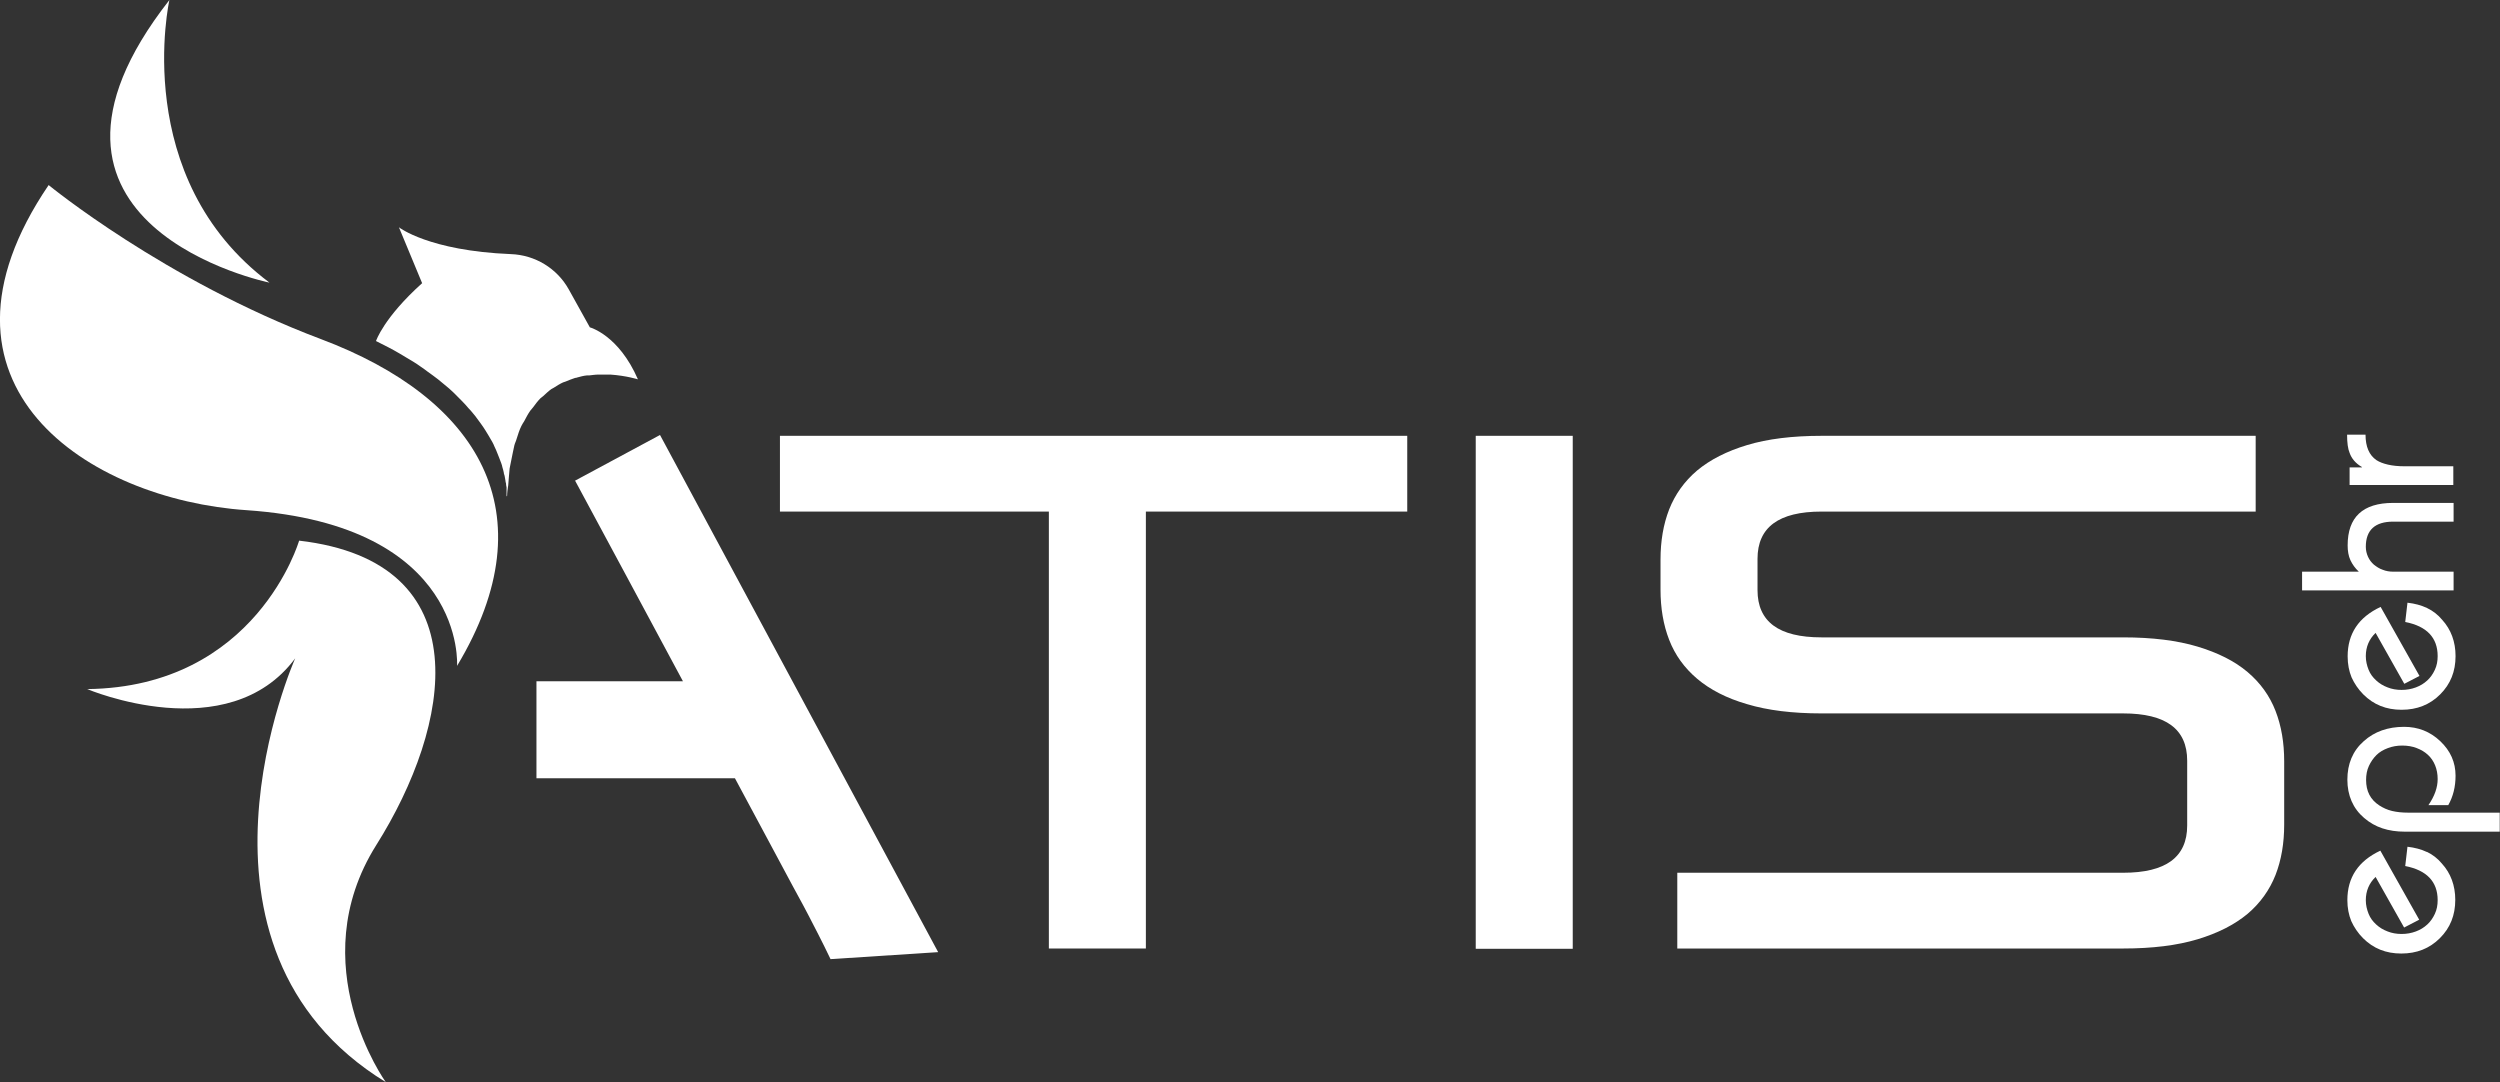 <?xml version="1.0" encoding="UTF-8"?>
<svg id="Layer_2" xmlns="http://www.w3.org/2000/svg" viewBox="0 0 89.43 38.71">
  <rect x="0" y="0" width="89.43" height="38.71" fill="#333333" stroke="none"/>
  <defs>
    <style>
      .cls-1 {
        fill: #fff;
      }
    </style>
  </defs>
  <g id="Letterhead">
    <g>
      <path class="cls-1" d="M11.48,12.13C5.88,10.02,1.74,6.62,1.74,6.62c-4.87,7.17,1.44,11.25,7.08,11.63,7.88.54,7.53,5.57,7.53,5.57,3.31-5.51.74-9.58-4.87-11.69Z"/>
      <path class="cls-1" d="M9.64,10.11C4.63,6.36,6.06,0,6.06,0c-6.34,8.09,3.58,10.11,3.58,10.11Z"/>
      <path class="cls-1" d="M10.7,19.34s-1.52,5.24-7.58,5.31c0,0,5.03,2.14,7.44-1.1,0,0-4.62,10.34,3.24,15.16,0,0-3.03-4.2-.34-8.48,2.69-4.27,3.79-10.13-2.76-10.89Z"/>
      <path class="cls-1" d="M18.14,17.73s0,.03,0,.03c0-.14.02-.27.04-.4.02-.21.03-.42.05-.6.02-.11.04-.2.06-.3.04-.18.07-.37.11-.53.02-.08.06-.15.08-.23.05-.16.1-.32.17-.46.03-.06.06-.11.1-.17.07-.13.14-.27.22-.38.03-.04.07-.08.1-.12.08-.11.17-.23.26-.32.03-.03.07-.05.1-.08.1-.09.19-.18.29-.25.03-.02.06-.03.09-.05.11-.07.22-.14.33-.19.03-.01.06-.02.09-.03.11-.05.23-.09.34-.13.03,0,.06-.01.09-.02.11-.03.22-.06.33-.07.03,0,.05,0,.08,0,.11-.01.22-.03.33-.03.03,0,.06,0,.09,0,.1,0,.2,0,.29,0,.02,0,.04,0,.06,0,.57.04.98.17.98.17-.69-1.59-1.72-1.86-1.72-1.86l-.75-1.35c-.42-.76-1.21-1.24-2.08-1.27-2.94-.12-4-.96-4-.96l.83,2c-1.38,1.24-1.65,2.07-1.65,2.07.3.15.58.29.85.45.09.05.16.1.25.15.17.1.34.2.49.31.09.06.17.12.25.18.13.09.26.19.38.28.08.06.15.13.23.19.11.09.22.18.31.27.07.07.13.13.2.2.09.09.18.18.26.27.06.07.11.13.17.19.07.09.15.17.21.26.05.06.09.13.14.19.06.08.12.17.17.25.04.06.07.12.11.18.05.08.09.16.14.24.03.06.06.11.08.17.04.08.07.15.1.23.02.05.04.1.06.15.03.07.05.14.08.21.02.05.03.09.04.14.02.07.04.13.05.19,0,.04.02.08.03.12.01.06.02.11.03.17,0,.03.01.07.02.1,0,.05.01.1.02.14,0,.02,0,.05,0,.07,0,.04,0,.08,0,.11,0,.02,0,.04,0,.05,0,.03,0,.05,0,.07,0,0,0,.02,0,.03Z"/>
      <polygon class="cls-1" points="27.9 18.3 37.52 18.3 37.52 33.93 40.99 33.93 40.99 18.3 50.34 18.3 50.34 15.59 27.9 15.59 27.9 18.3"/>
      <rect class="cls-1" x="52.79" y="15.59" width="3.47" height="18.35"/>
      <path class="cls-1" d="M80.4,24.04c-.46-.39-1.06-.69-1.79-.91-.73-.22-1.62-.33-2.66-.33h-10.79c-1.53,0-2.29-.56-2.29-1.69v-1.12c0-1.13.76-1.69,2.29-1.69h15.53v-2.71h-15.53c-1.04,0-1.93.11-2.66.33-.73.22-1.32.52-1.79.91-.46.39-.79.86-1,1.39-.21.54-.31,1.14-.31,1.8v1.07c0,.66.1,1.26.31,1.8.21.54.54,1,1,1.39.46.39,1.06.7,1.79.91.73.22,1.62.33,2.66.33h10.79c1.53,0,2.29.56,2.29,1.69v2.32c0,1.13-.76,1.69-2.29,1.69h-15.95v2.71h15.95c1.04,0,1.93-.11,2.66-.33.73-.22,1.32-.52,1.79-.91.46-.39.79-.86,1-1.39.21-.54.31-1.14.31-1.8v-2.27c0-.66-.1-1.26-.31-1.8-.21-.54-.54-1-1-1.39Z"/>
      <path class="cls-1" d="M20.57,17.19c1.29,2.39,2.57,4.78,3.86,7.18h-5.24v3.47h7.1c.44.82.88,1.64,1.32,2.46.25.47.5.93.75,1.4.36.66.43.79.57,1.06.19.37.47.9.78,1.55,1.28-.08,2.57-.17,3.85-.25l-9.95-18.5c-1.02.55-2.03,1.09-3.05,1.64Z"/>
      <path class="cls-1" d="M86.82,30.48c-.21-.1-.44-.16-.7-.19l-.08.69c.77.15,1.16.56,1.16,1.22,0,.18-.03.34-.1.49-.07.15-.16.28-.27.38-.12.11-.25.19-.41.25-.16.06-.33.09-.51.09s-.35-.03-.5-.09c-.16-.06-.29-.14-.41-.25-.12-.11-.21-.23-.27-.38-.06-.15-.1-.31-.1-.49,0-.33.12-.61.35-.83l1.02,1.81.54-.28-1.39-2.47c-.79.37-1.18.96-1.18,1.77,0,.28.05.53.14.75.1.22.24.43.42.61.37.37.82.55,1.37.55s1.01-.18,1.38-.55c.37-.37.55-.82.55-1.37,0-.51-.16-.95-.48-1.3-.15-.18-.33-.32-.54-.42Z"/>
      <path class="cls-1" d="M86.14,29.07c-.21,0-.4-.02-.57-.06-.17-.04-.32-.11-.46-.2-.32-.21-.47-.51-.47-.91,0-.18.03-.35.1-.5.07-.15.16-.28.27-.39s.25-.19.41-.25c.16-.06.33-.09.51-.09.19,0,.37.03.52.09.16.06.29.14.4.24.11.1.2.23.26.38.06.15.09.31.09.49,0,.3-.11.61-.33.93h.71c.17-.3.26-.65.26-1.05,0-.48-.18-.89-.55-1.24-.36-.34-.79-.51-1.29-.51-.58,0-1.06.17-1.44.51-.4.35-.59.82-.59,1.38s.2,1.03.6,1.37c.2.17.41.29.65.37.24.08.51.12.8.12h3.4v-.68h-3.29Z"/>
      <path class="cls-1" d="M86.01,24.46l.54-.28-1.39-2.47c-.79.37-1.18.96-1.18,1.77,0,.28.05.53.14.75.1.22.24.43.42.61.37.37.82.55,1.37.55s1.01-.18,1.38-.55c.37-.37.55-.82.55-1.37,0-.51-.16-.95-.48-1.3-.15-.18-.33-.32-.54-.42-.21-.1-.44-.16-.7-.19l-.08.69c.77.15,1.16.56,1.16,1.22,0,.18-.03.34-.1.49-.07.15-.16.28-.27.38-.12.11-.25.19-.41.25-.16.06-.33.09-.51.09s-.35-.03-.5-.09c-.16-.06-.29-.14-.41-.25-.12-.11-.21-.23-.27-.38-.06-.15-.1-.31-.1-.49,0-.33.12-.61.35-.83l1.02,1.81Z"/>
      <path class="cls-1" d="M87.77,20.45h-2.16c-.13,0-.26-.02-.38-.07-.12-.04-.22-.11-.31-.18-.09-.08-.16-.17-.21-.28s-.08-.23-.08-.36c0-.6.33-.9.98-.9h2.16v-.67h-2.16c-1.09,0-1.63.51-1.63,1.52,0,.2.03.38.1.53s.17.29.3.41h-2.03v.67h5.42v-.67Z"/>
      <path class="cls-1" d="M84.49,16.7v.02h-.44v.63h3.71v-.67h-1.73c-.24,0-.44-.02-.61-.06-.17-.04-.3-.09-.41-.16-.26-.18-.39-.48-.39-.91h-.66c0,.29.03.51.09.65.07.2.21.37.43.5Z"/>
    </g>
  </g>
</svg>